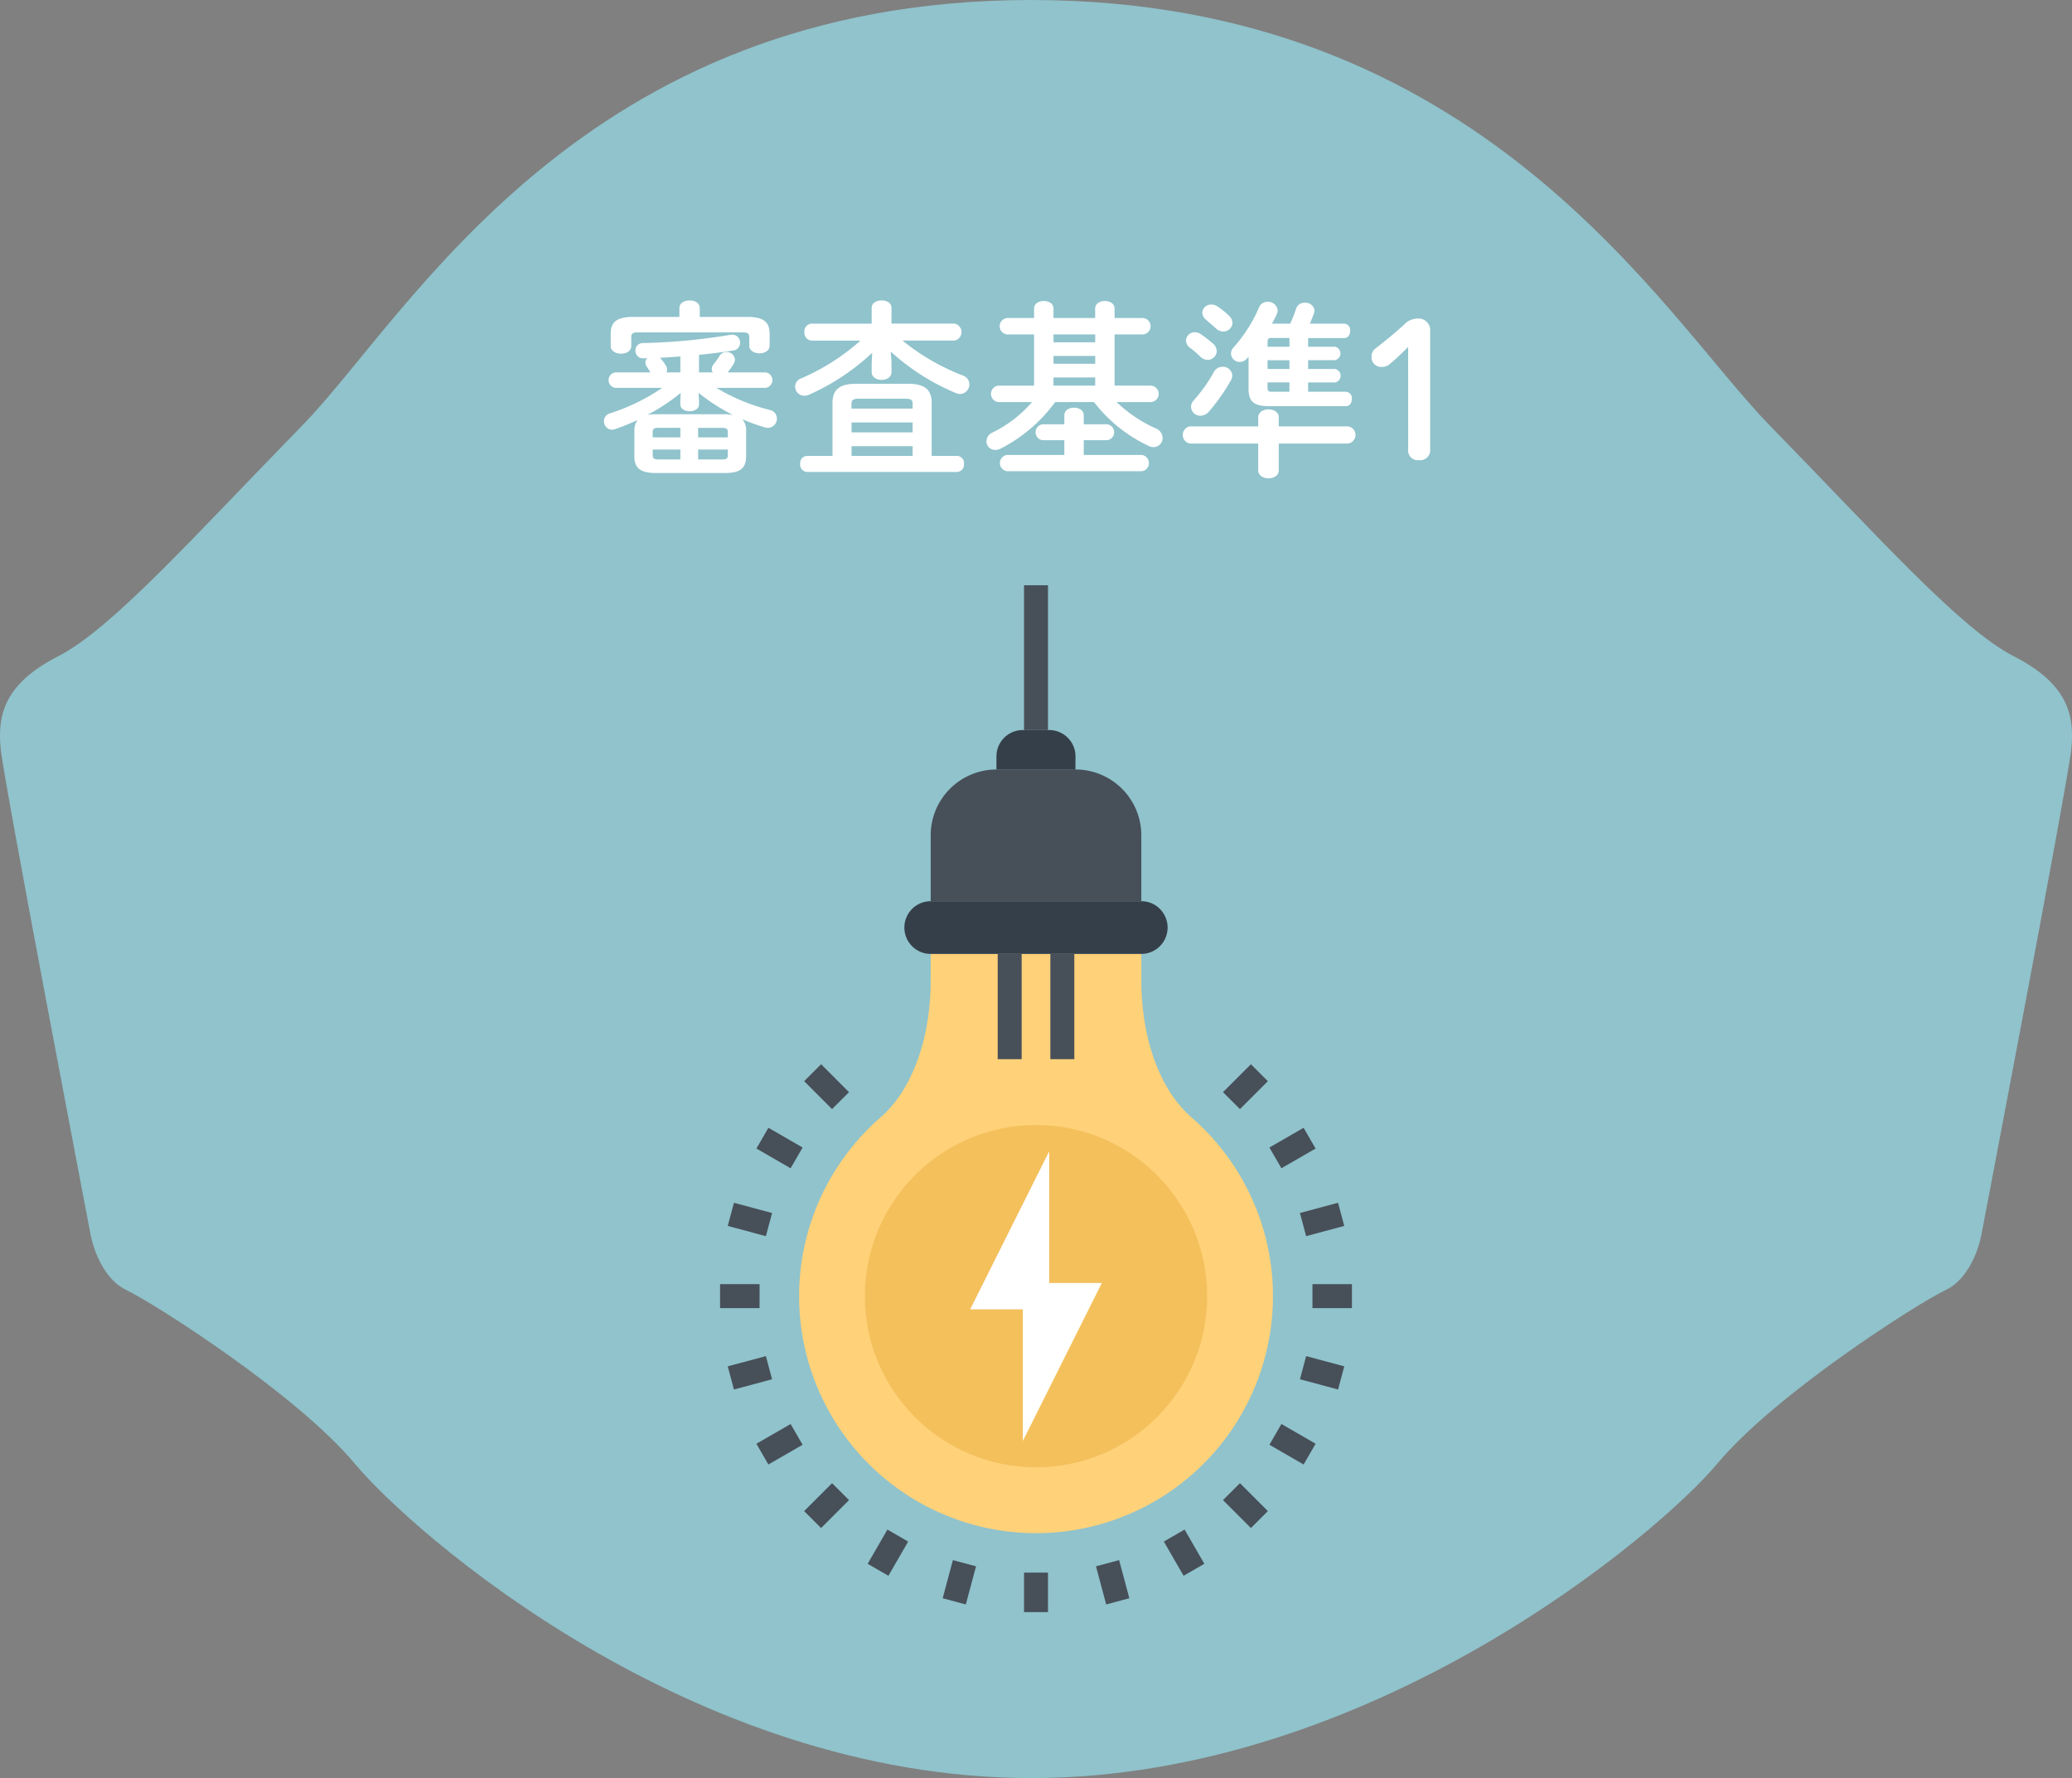 <svg xmlns="http://www.w3.org/2000/svg" width="172.979" height="148.427" viewBox="0 0 172.979 148.427"><rect x="0" y="0" width="172.979" height="148.427" fill="#808080" stroke="none"/><defs><style>.a{fill:#90c3cc;}.b{fill:#ffd179;}.c{fill:#f3c05c;}.d{fill:#fff;}.e{fill:#353f49;}.f{fill:#474f59;}.g,.h{fill:none;}.g{stroke:#474f59;stroke-miterlimit:10;stroke-width:2px;}.h{stroke:#90c3cc;stroke-width:3px;}</style></defs><title>judge-1</title><path class="a" d="M168.119,54.78c-4.5-2.3-11.392-10.075-20.387-19.278C138.781,26.318,123.74,0,86.09,0S34.2,26.318,25.25,35.5C16.257,44.705,9.359,52.477,4.857,54.78S-.231,59.674.063,62.552s7.5,40.506,7.5,40.506.6,3.478,2.993,4.629,14.271,8.733,19.072,14.5c4.777,5.723,28.027,26.236,56.464,26.236s52.5-20.513,57.264-26.236c4.8-5.771,16.666-13.357,19.068-14.5s2.993-4.629,2.993-4.629,7.2-37.628,7.5-40.506S172.618,57.081,168.119,54.78Z"/><path class="b" d="M99.447,93.252c-2.87-2.532-4.166-7.036-4.166-11.431v-2.2H77.7v2.2c0,4.395-1.3,8.9-4.163,11.431a19.78,19.78,0,1,0,25.911,0Z"/><circle class="c" cx="86.49" cy="108.195" r="14.286"/><polygon class="d" points="87.589 109.294 80.995 109.294 87.589 96.107 87.589 109.294"/><polygon class="d" points="85.391 107.096 91.985 107.096 85.391 120.283 85.391 107.096"/><path class="e" d="M96.835,75.871a2.19,2.19,0,0,0-1.554-.644H77.7a2.2,2.2,0,0,0,0,4.4H95.281a2.2,2.2,0,0,0,1.554-3.752Z"/><path class="f" d="M95.281,69.733a5.493,5.493,0,0,0-5.494-5.5H83.193a5.493,5.493,0,0,0-5.494,5.5v5.494H95.281Z"/><path class="e" d="M89.787,63.139a2.2,2.2,0,0,0-2.2-2.2h-2.2a2.2,2.2,0,0,0-2.2,2.2v1.1h6.594Z"/><line class="g" x1="86.49" y1="48.853" x2="86.49" y2="60.941"/><line class="g" x1="84.292" y1="79.623" x2="84.292" y2="88.414"/><line class="g" x1="88.688" y1="79.623" x2="88.688" y2="88.414"/><line class="g" x1="86.49" y1="131.272" x2="86.49" y2="134.569"/><line class="g" x1="80.517" y1="130.486" x2="79.664" y2="133.671"/><line class="g" x1="74.951" y1="128.18" x2="73.302" y2="131.036"/><line class="g" x1="70.172" y1="124.513" x2="67.84" y2="126.844"/><line class="g" x1="66.504" y1="119.734" x2="63.648" y2="121.381"/><line class="g" x1="64.198" y1="114.167" x2="61.014" y2="115.019"/><line class="g" x1="63.412" y1="108.194" x2="60.115" y2="108.193"/><line class="g" x1="64.198" y1="102.221" x2="61.015" y2="101.366"/><line class="g" x1="66.503" y1="96.654" x2="63.65" y2="95.005"/><line class="g" x1="70.171" y1="91.874" x2="67.842" y2="89.542"/><line class="g" x1="92.463" y1="130.486" x2="93.316" y2="133.67"/><line class="g" x1="98.029" y1="128.179" x2="99.677" y2="131.035"/><line class="g" x1="102.808" y1="124.512" x2="105.139" y2="126.843"/><line class="g" x1="106.477" y1="119.732" x2="109.331" y2="121.381"/><line class="g" x1="108.783" y1="114.166" x2="111.966" y2="115.019"/><line class="g" x1="109.569" y1="108.193" x2="112.864" y2="108.193"/><line class="g" x1="108.783" y1="102.219" x2="111.965" y2="101.366"/><line class="g" x1="106.477" y1="96.653" x2="109.33" y2="95.006"/><line class="g" x1="102.808" y1="91.873" x2="105.138" y2="89.543"/><path class="h" d="M52.961,35.98a1.475,1.475,0,0,1,.265-.919,18.516,18.516,0,0,1-1.887.763.776.776,0,0,1-.249.047.7.7,0,0,1-.671-.717.678.678,0,0,1,.515-.655,16.809,16.809,0,0,0,4.351-2.121h-3.9a.651.651,0,0,1,0-1.294H54.3c-.094-.172-.218-.344-.327-.515a.65.65,0,0,1-.094-.312.538.538,0,0,1,.156-.359l-.328.016a.62.62,0,0,1-.654-.655.6.6,0,0,1,.608-.623,50.1,50.1,0,0,0,7.313-.687.558.558,0,0,1,.157-.015.654.654,0,0,1,.655.686.636.636,0,0,1-.578.639c-.92.14-1.871.265-2.853.359v1.466H59.5a.538.538,0,0,1-.078-.281.643.643,0,0,1,.172-.421,7.011,7.011,0,0,0,.483-.687.664.664,0,0,1,.562-.311.69.69,0,0,1,.717.624.753.753,0,0,1-.094.343,6.2,6.2,0,0,1-.514.733h3.15a.65.65,0,0,1,0,1.294H59.807a16.58,16.58,0,0,0,4.444,1.84.734.734,0,0,1,.609.718.765.765,0,0,1-.749.779.652.652,0,0,1-.234-.031,17.382,17.382,0,0,1-1.9-.686,1.383,1.383,0,0,1,.312.982v2.106c0,1.216-.78,1.4-1.841,1.4H54.8c-1.357,0-1.84-.421-1.84-1.4Zm3.758-10.261c0-.437.422-.639.858-.639.421,0,.842.2.842.639v.733h3.946c1.4,0,1.886.437,1.886,1.419v.983c0,.42-.421.639-.841.639-.437,0-.858-.219-.858-.639v-.717c0-.282-.125-.391-.5-.391H53.2c-.374,0-.5.109-.5.391v.748c0,.421-.421.639-.858.639-.421,0-.858-.218-.858-.639V27.871c0-.982.484-1.419,1.9-1.419h3.836Zm.11,7.08a16.658,16.658,0,0,1-2.792,1.841,3.669,3.669,0,0,1,.764-.063h5.645a3.425,3.425,0,0,1,.749.063,15.682,15.682,0,0,1-2.885-1.857l.047.562v.405c0,.391-.39.577-.78.577s-.78-.186-.78-.577v-.405ZM56.8,36.511v-.8H54.988c-.405,0-.5.094-.5.375v.421Zm0,1.84v-.827H54.489v.453c0,.342.2.374.5.374Zm0-8.593c-.561.031-1.138.078-1.7.109l.046.047a3.628,3.628,0,0,1,.437.593.6.6,0,0,1,.062.577H56.8Zm1.482,6.753h2.479V36.09c0-.281-.094-.375-.5-.375h-1.98Zm0,1.013v.827h1.98c.405,0,.5-.094.5-.374v-.453Z"/><path class="h" d="M74.425,30.257v.8c0,.436-.406.654-.827.654-.405,0-.827-.218-.827-.654v-.8l.047-.811a18.95,18.95,0,0,1-5.255,3.493,1.006,1.006,0,0,1-.405.094.768.768,0,0,1-.78-.764.746.746,0,0,1,.514-.686,18.522,18.522,0,0,0,4.944-3.15H67.75a.644.644,0,0,1-.592-.718.638.638,0,0,1,.592-.7h5.021V25.7c0-.421.422-.623.827-.623.421,0,.827.2.827.623v1.311h5.239a.718.718,0,0,1,0,1.419H75.345a18.676,18.676,0,0,0,5.037,2.916.771.771,0,0,1,.545.733.8.8,0,0,1-.779.811.974.974,0,0,1-.343-.079,18.868,18.868,0,0,1-5.443-3.461ZM69.5,33.626c0-1.107.593-1.591,1.981-1.591H75.8c1.388,0,1.98.484,1.98,1.591v4.429H79.9a.6.6,0,0,1,.577.67.608.608,0,0,1-.577.671H67.376a.617.617,0,0,1-.577-.671.608.608,0,0,1,.577-.67H69.5Zm6.691.093c0-.327-.125-.437-.624-.437H71.711c-.5,0-.624.11-.624.437v.39h5.1Zm-5.1,2.371h5.1v-.827h-5.1Zm5.1,1.965v-.812h-5.1v.812Z"/><path class="h" d="M96.09,32.19a.688.688,0,0,1,0,1.373H93.221a11.477,11.477,0,0,0,3.275,2.2.873.873,0,0,1,.561.78.755.755,0,0,1-.748.779.949.949,0,0,1-.437-.109,12.375,12.375,0,0,1-4.538-3.649H88.09a12.964,12.964,0,0,1-4.522,3.868.978.978,0,0,1-.484.125.72.72,0,0,1-.733-.718.839.839,0,0,1,.531-.748,10.354,10.354,0,0,0,3.275-2.527H83.35a.69.69,0,0,1,0-1.373h2.978V27.918H84.082a.689.689,0,0,1,0-1.372h2.246v-.78c0-.437.406-.639.811-.639s.811.2.811.639v.78h3.478v-.78c0-.437.405-.639.811-.639s.81.2.81.639v.78H95.42a.688.688,0,0,1,0,1.372H93.049V32.19Zm-7.236,4.554H87.03a.669.669,0,0,1,0-1.325h1.824v-.748c0-.438.406-.64.811-.64s.811.2.811.64v.748h1.95a.667.667,0,0,1,0,1.325h-1.95v1.233h4.85a.684.684,0,0,1,0,1.356H84.067a.684.684,0,0,1,0-1.356h4.787Zm-.9-8.171h3.478v-.655H87.95Zm0,1.793h3.478v-.655H87.95Zm3.478,1.139H87.95v.685h3.478Z"/><path class="h" d="M105.04,34.842c0-.452.437-.671.858-.671.437,0,.858.219.858.671v.749h5.77a.722.722,0,0,1,0,1.434h-5.77v2.23c0,.452-.421.671-.858.671-.421,0-.858-.219-.858-.671v-2.23H99.364a.724.724,0,0,1,0-1.434h5.676Zm-3.8-6.191a.936.936,0,0,1,.343.655.764.764,0,0,1-.78.733.86.86,0,0,1-.577-.25,9.848,9.848,0,0,0-.842-.732.784.784,0,0,1-.374-.624.727.727,0,0,1,.733-.7.928.928,0,0,1,.5.157C100.565,28.105,101.017,28.464,101.236,28.651Zm.826,1.965a.778.778,0,0,1,.811.717.829.829,0,0,1-.109.405,16.5,16.5,0,0,1-1.856,2.636.943.943,0,0,1-.686.327.766.766,0,0,1-.795-.732.83.83,0,0,1,.234-.562,12.751,12.751,0,0,0,1.684-2.37A.813.813,0,0,1,102.062,30.616Zm.53-4.273a.893.893,0,0,1,.3.608.758.758,0,0,1-.765.718.849.849,0,0,1-.592-.234c-.265-.235-.608-.531-.827-.718a.854.854,0,0,1-.343-.623.73.73,0,0,1,.764-.671.893.893,0,0,1,.531.172A6.349,6.349,0,0,1,102.592,26.343Zm6.613,2.6h2.229a.571.571,0,0,1,0,1.123h-2.229V30.8h2.245a.571.571,0,0,1,0,1.123h-2.245v.779h3.149a.526.526,0,0,1,.5.593c0,.312-.155.608-.5.608h-6.409c-1.294,0-1.715-.389-1.715-1.481V29.773c-.047.047-.078.094-.125.141a.78.78,0,0,1-.608.3.726.726,0,0,1-.733-.7.748.748,0,0,1,.218-.515,12.346,12.346,0,0,0,2.137-3.368.729.729,0,0,1,.7-.438.8.8,0,0,1,.843.718.976.976,0,0,1-.079.327,7.32,7.32,0,0,1-.405.781h1.528a11.511,11.511,0,0,0,.5-1.264.709.709,0,0,1,.718-.483.742.742,0,0,1,.811.655.7.7,0,0,1-.047.234c-.094.249-.2.545-.343.858h2.869a.526.526,0,0,1,.5.592c0,.312-.156.608-.5.608h-3.009Zm-3.026-.733c-.281,0-.359.062-.359.312v.421h1.825v-.733Zm1.466,2.589V30.07H105.82V30.8Zm0,1.123H105.82v.468c0,.25.078.311.359.311h1.466Z"/><path class="h" d="M117.558,28.963c-.484.483-.937.92-1.5,1.4a.974.974,0,0,1-.686.266.811.811,0,0,1-.873-.843.82.82,0,0,1,.358-.717c.843-.655,1.544-1.232,2.355-1.965a1.559,1.559,0,0,1,1.154-.514.966.966,0,0,1,1.029,1.06v9.84a.834.834,0,0,1-.935.92.812.812,0,0,1-.9-.92Z"/><path class="d" d="M52.961,35.98a1.475,1.475,0,0,1,.265-.919,18.516,18.516,0,0,1-1.887.763.776.776,0,0,1-.249.047.7.7,0,0,1-.671-.717.678.678,0,0,1,.515-.655,16.809,16.809,0,0,0,4.351-2.121h-3.9a.651.651,0,0,1,0-1.294H54.3c-.094-.172-.218-.344-.327-.515a.65.65,0,0,1-.094-.312.538.538,0,0,1,.156-.359l-.328.016a.62.62,0,0,1-.654-.655.6.6,0,0,1,.608-.623,50.1,50.1,0,0,0,7.313-.687.558.558,0,0,1,.157-.015.654.654,0,0,1,.655.686.636.636,0,0,1-.578.639c-.92.14-1.871.265-2.853.359v1.466H59.5a.538.538,0,0,1-.078-.281.643.643,0,0,1,.172-.421,7.011,7.011,0,0,0,.483-.687.664.664,0,0,1,.562-.311.69.69,0,0,1,.717.624.753.753,0,0,1-.094.343,6.2,6.2,0,0,1-.514.733h3.15a.65.65,0,0,1,0,1.294H59.807a16.58,16.58,0,0,0,4.444,1.84.734.734,0,0,1,.609.718.765.765,0,0,1-.749.779.652.652,0,0,1-.234-.031,17.382,17.382,0,0,1-1.9-.686,1.383,1.383,0,0,1,.312.982v2.106c0,1.216-.78,1.4-1.841,1.4H54.8c-1.357,0-1.84-.421-1.84-1.4Zm3.758-10.261c0-.437.422-.639.858-.639.421,0,.842.2.842.639v.733h3.946c1.4,0,1.886.437,1.886,1.419v.983c0,.42-.421.639-.841.639-.437,0-.858-.219-.858-.639v-.717c0-.282-.125-.391-.5-.391H53.2c-.374,0-.5.109-.5.391v.748c0,.421-.421.639-.858.639-.421,0-.858-.218-.858-.639V27.871c0-.982.484-1.419,1.9-1.419h3.836Zm.11,7.08a16.658,16.658,0,0,1-2.792,1.841,3.669,3.669,0,0,1,.764-.063h5.645a3.425,3.425,0,0,1,.749.063,15.682,15.682,0,0,1-2.885-1.857l.047.562v.405c0,.391-.39.577-.78.577s-.78-.186-.78-.577v-.405ZM56.8,36.511v-.8H54.988c-.405,0-.5.094-.5.375v.421Zm0,1.84v-.827H54.489v.453c0,.342.2.374.5.374Zm0-8.593c-.561.031-1.138.078-1.7.109l.046.047a3.628,3.628,0,0,1,.437.593.6.6,0,0,1,.062.577H56.8Zm1.482,6.753h2.479V36.09c0-.281-.094-.375-.5-.375h-1.98Zm0,1.013v.827h1.98c.405,0,.5-.094.5-.374v-.453Z"/><path class="d" d="M74.425,30.257v.8c0,.436-.406.654-.827.654-.405,0-.827-.218-.827-.654v-.8l.047-.811a18.95,18.95,0,0,1-5.255,3.493,1.006,1.006,0,0,1-.405.094.768.768,0,0,1-.78-.764.746.746,0,0,1,.514-.686,18.522,18.522,0,0,0,4.944-3.15H67.75a.644.644,0,0,1-.592-.718.638.638,0,0,1,.592-.7h5.021V25.7c0-.421.422-.623.827-.623.421,0,.827.2.827.623v1.311h5.239a.718.718,0,0,1,0,1.419H75.345a18.676,18.676,0,0,0,5.037,2.916.771.771,0,0,1,.545.733.8.8,0,0,1-.779.811.974.974,0,0,1-.343-.079,18.868,18.868,0,0,1-5.443-3.461ZM69.5,33.626c0-1.107.593-1.591,1.981-1.591H75.8c1.388,0,1.98.484,1.98,1.591v4.429H79.9a.6.6,0,0,1,.577.67.608.608,0,0,1-.577.671H67.376a.617.617,0,0,1-.577-.671.608.608,0,0,1,.577-.67H69.5Zm6.691.093c0-.327-.125-.437-.624-.437H71.711c-.5,0-.624.11-.624.437v.39h5.1Zm-5.1,2.371h5.1v-.827h-5.1Zm5.1,1.965v-.812h-5.1v.812Z"/><path class="d" d="M96.09,32.19a.688.688,0,0,1,0,1.373H93.221a11.477,11.477,0,0,0,3.275,2.2.873.873,0,0,1,.561.78.755.755,0,0,1-.748.779.949.949,0,0,1-.437-.109,12.375,12.375,0,0,1-4.538-3.649H88.09a12.964,12.964,0,0,1-4.522,3.868.978.978,0,0,1-.484.125.72.72,0,0,1-.733-.718.839.839,0,0,1,.531-.748,10.354,10.354,0,0,0,3.275-2.527H83.35a.69.69,0,0,1,0-1.373h2.978V27.918H84.082a.689.689,0,0,1,0-1.372h2.246v-.78c0-.437.406-.639.811-.639s.811.2.811.639v.78h3.478v-.78c0-.437.405-.639.811-.639s.81.2.81.639v.78H95.42a.688.688,0,0,1,0,1.372H93.049V32.19Zm-7.236,4.554H87.03a.669.669,0,0,1,0-1.325h1.824v-.748c0-.438.406-.64.811-.64s.811.2.811.64v.748h1.95a.667.667,0,0,1,0,1.325h-1.95v1.233h4.85a.684.684,0,0,1,0,1.356H84.067a.684.684,0,0,1,0-1.356h4.787Zm-.9-8.171h3.478v-.655H87.95Zm0,1.793h3.478v-.655H87.95Zm3.478,1.139H87.95v.685h3.478Z"/><path class="d" d="M105.04,34.842c0-.452.437-.671.858-.671.437,0,.858.219.858.671v.749h5.77a.722.722,0,0,1,0,1.434h-5.77v2.23c0,.452-.421.671-.858.671-.421,0-.858-.219-.858-.671v-2.23H99.364a.724.724,0,0,1,0-1.434h5.676Zm-3.8-6.191a.936.936,0,0,1,.343.655.764.764,0,0,1-.78.733.86.86,0,0,1-.577-.25,9.848,9.848,0,0,0-.842-.732.784.784,0,0,1-.374-.624.727.727,0,0,1,.733-.7.928.928,0,0,1,.5.157C100.565,28.105,101.017,28.464,101.236,28.651Zm.826,1.965a.778.778,0,0,1,.811.717.829.829,0,0,1-.109.405,16.5,16.5,0,0,1-1.856,2.636.943.943,0,0,1-.686.327.766.766,0,0,1-.795-.732.83.83,0,0,1,.234-.562,12.751,12.751,0,0,0,1.684-2.37A.813.813,0,0,1,102.062,30.616Zm.53-4.273a.893.893,0,0,1,.3.608.758.758,0,0,1-.765.718.849.849,0,0,1-.592-.234c-.265-.235-.608-.531-.827-.718a.854.854,0,0,1-.343-.623.73.73,0,0,1,.764-.671.893.893,0,0,1,.531.172A6.349,6.349,0,0,1,102.592,26.343Zm6.613,2.6h2.229a.571.571,0,0,1,0,1.123h-2.229V30.8h2.245a.571.571,0,0,1,0,1.123h-2.245v.779h3.149a.526.526,0,0,1,.5.593c0,.312-.155.608-.5.608h-6.409c-1.294,0-1.715-.389-1.715-1.481V29.773c-.047.047-.078.094-.125.141a.78.78,0,0,1-.608.3.726.726,0,0,1-.733-.7.748.748,0,0,1,.218-.515,12.346,12.346,0,0,0,2.137-3.368.729.729,0,0,1,.7-.438.8.8,0,0,1,.843.718.976.976,0,0,1-.079.327,7.32,7.32,0,0,1-.405.781h1.528a11.511,11.511,0,0,0,.5-1.264.709.709,0,0,1,.718-.483.742.742,0,0,1,.811.655.7.7,0,0,1-.047.234c-.094.249-.2.545-.343.858h2.869a.526.526,0,0,1,.5.592c0,.312-.156.608-.5.608h-3.009Zm-3.026-.733c-.281,0-.359.062-.359.312v.421h1.825v-.733Zm1.466,2.589V30.07H105.82V30.8Zm0,1.123H105.82v.468c0,.25.078.311.359.311h1.466Z"/><path class="d" d="M117.558,28.963c-.484.483-.937.92-1.5,1.4a.974.974,0,0,1-.686.266.811.811,0,0,1-.873-.843.82.82,0,0,1,.358-.717c.843-.655,1.544-1.232,2.355-1.965a1.559,1.559,0,0,1,1.154-.514.966.966,0,0,1,1.029,1.06v9.84a.834.834,0,0,1-.935.92.812.812,0,0,1-.9-.92Z"/></svg>